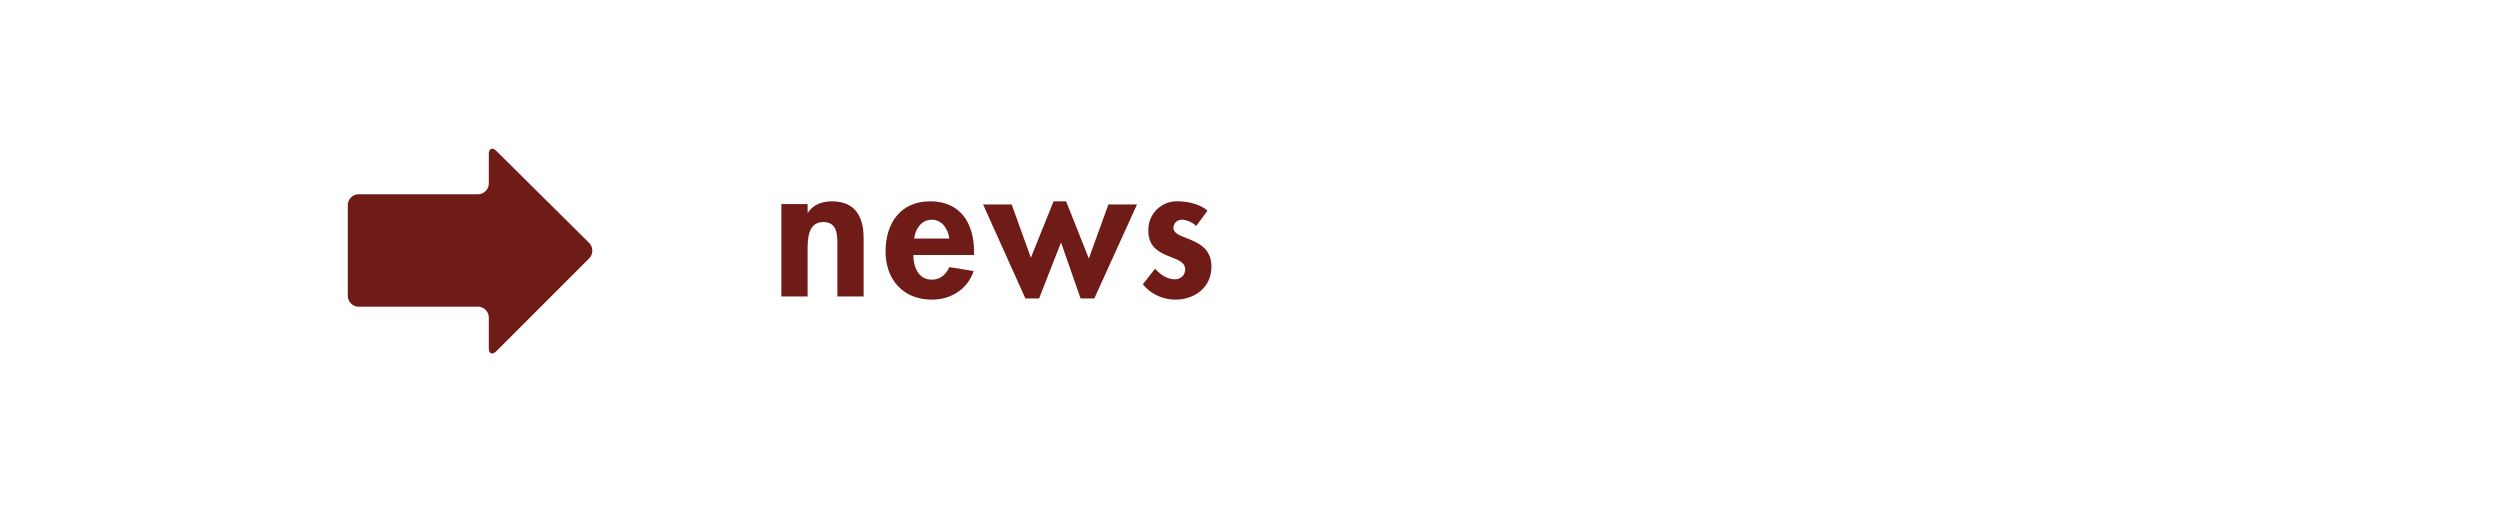 <svg xmlns="http://www.w3.org/2000/svg" viewBox="0 0 638.3 130.7"><defs><style>.cls-1{fill:none;}.cls-2{fill:#6f1c19;}</style></defs><title>menu02</title><g id="レイヤー_2" data-name="レイヤー 2"><g id="レイヤー_1-2" data-name="レイヤー 1"><rect class="cls-1" width="638.3" height="130.7"/><path class="cls-2" d="M212.4,51.4c-2.4,0-4.8.8-6.1,2.9h-.1V52.1h-6.7V75.7h6.7V64c0-2.8,0-7.3,4-7.3,3.8,0,3.6,3.6,3.6,6.5V75.7h6.7V61.3C220.6,55.9,218.8,51.4,212.4,51.4Z"/><path class="cls-2" d="M237.5,51.4c-7.6,0-11.4,5.6-11.4,12.8s4.5,12.3,11.8,12.3c4.9,0,9.1-2.6,10.7-7.3l-6.2-1c-.9,1.9-2.3,3.2-4.5,3.2-3.5,0-4.7-3.4-4.7-6.3h15.5v-.8C248.7,57.1,245.3,51.4,237.5,51.4Zm-4.1,9.5c.3-2.4,1.8-4.8,4.5-4.8s4.1,2.4,4.5,4.8Z"/><polygon class="cls-2" points="278 66 272.2 51.4 269 51.4 263.2 65.8 258.3 52.2 251 52.2 261.8 76.2 265.3 76.2 270.9 61.9 275.9 76.2 279.4 76.2 290.3 52.2 283 52.2 278 66"/><path class="cls-2" d="M304.4,61.4c-2.4-1.1-4.8-1.5-4.8-3.3a2.12,2.12,0,0,1,2.2-2,5.65,5.65,0,0,1,3.6,1.6l2.9-3.9c-1.9-1.7-5.1-2.4-7.6-2.4a7.27,7.27,0,0,0-7.5,7.6c0,3.8,2.4,5.2,4.7,6.2s4.7,1.5,4.7,3.6a2.53,2.53,0,0,1-2.7,2.5c-2,0-3.7-1.3-5-2.7l-3.1,4a10.78,10.78,0,0,0,8.3,3.9c4.9,0,9.2-3.1,9.2-8.4C309.3,64.1,306.9,62.5,304.4,61.4Z"/><path class="cls-2" d="M126.8,38.6c-1.1-1.1-2-.7-2,.8v7.4a2.8,2.8,0,0,1-2.8,2.8H91.6a2.8,2.8,0,0,0-2.8,2.8V75.5a2.8,2.8,0,0,0,2.8,2.8H122a2.8,2.8,0,0,1,2.8,2.8v7.7c0,1.6.9,1.9,2,.8L150.4,66a2.84,2.84,0,0,0,0-4Z"/></g></g></svg>